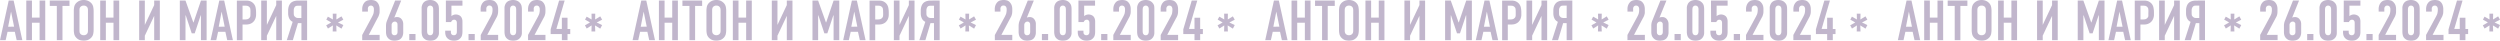 <?xml version="1.0" encoding="UTF-8"?> <svg xmlns="http://www.w3.org/2000/svg" viewBox="0 0 1721.37 28.08"> <defs> <style>.cls-1{opacity:0.45;}.cls-2{fill:#765e8d;}</style> </defs> <g id="Слой_2" data-name="Слой 2"> <g id="Слой_1-2" data-name="Слой 1"> <g class="cls-1"> <path class="cls-2" d="M6,.39,0,27.69H3.9l1.29-5.81h5l1.29,5.81h3.9L9.4.39Zm-.39,18L7.61,8l2.1,10.38Z"></path> <polygon class="cls-2" points="27.26 12.13 22 12.13 22 0.39 18.1 0.39 18.1 27.69 22 27.69 22 15.64 27.26 15.64 27.26 27.69 31.16 27.69 31.16 0.39 27.26 0.39 27.26 12.13"></polygon> <polygon class="cls-2" points="34.28 4.09 39.12 4.09 39.12 27.69 43.02 27.69 43.02 4.09 47.85 4.09 47.85 0.39 34.28 0.39 34.28 4.09"></polygon> <path class="cls-2" d="M62.44,1.75A6.83,6.83,0,0,0,60.35.47a8,8,0,0,0-5.42,0,6.83,6.83,0,0,0-2.09,1.28,5.54,5.54,0,0,0-1.71,2.79,14.42,14.42,0,0,0-.31,3V20.51a14.42,14.42,0,0,0,.31,3,5.48,5.48,0,0,0,1.71,2.78,6.67,6.67,0,0,0,2.09,1.29,8,8,0,0,0,5.42,0,6.67,6.67,0,0,0,2.09-1.29,5.41,5.41,0,0,0,1.71-2.78,14.42,14.42,0,0,0,.32-3V7.57a14.42,14.42,0,0,0-.32-3A5.47,5.47,0,0,0,62.44,1.75ZM60.57,21.1a5.66,5.66,0,0,1-.14,1.23,2.44,2.44,0,0,1-.68,1.15,2.65,2.65,0,0,1-.84.54,3.48,3.48,0,0,1-2.54,0,2.49,2.49,0,0,1-.83-.54,2.38,2.38,0,0,1-.69-1.15,5.65,5.65,0,0,1-.13-1.23V7a5.71,5.71,0,0,1,.13-1.23,2.38,2.38,0,0,1,.69-1.15,2.49,2.49,0,0,1,.83-.54,3.48,3.48,0,0,1,2.54,0,2.65,2.65,0,0,1,.84.54,2.44,2.44,0,0,1,.68,1.15A5.73,5.73,0,0,1,60.57,7Z"></path> <polygon class="cls-2" points="78.15 12.13 72.89 12.13 72.89 0.39 68.99 0.39 68.99 27.69 72.89 27.69 72.89 15.64 78.15 15.64 78.15 27.69 82.06 27.69 82.06 0.39 78.15 0.39 78.15 12.13"></polygon> <polygon class="cls-2" points="106.16 3.51 99.72 17.16 99.72 0.39 95.82 0.39 95.82 27.69 99.72 27.69 99.72 24.57 106.16 10.92 106.16 27.69 110.06 27.69 110.06 0.39 106.16 0.39 106.16 3.51"></polygon> <polygon class="cls-2" points="133.26 15.44 133.1 15.44 127.72 0.39 123.82 0.39 123.82 27.69 127.72 27.69 127.72 10.61 127.92 10.61 132.01 22.93 134.08 22.93 138.17 10.61 138.37 10.61 138.37 27.69 142.27 27.69 142.27 0.39 138.37 0.39 133.26 15.44"></polygon> <path class="cls-2" d="M151,.39l-6,27.3h3.9l1.28-5.81h5l1.28,5.81h3.9l-6-27.3Zm-.39,18L152.6,8l2.11,10.38Z"></path> <path class="cls-2" d="M174.36,2.18a6.89,6.89,0,0,0-1.34-1,6,6,0,0,0-1.39-.55,8.3,8.3,0,0,0-1.4-.21c-.47,0-.91,0-1.33,0h-5.81v27.3H167V16.89h2.3a12.61,12.61,0,0,0,1.33-.08,6.89,6.89,0,0,0,1.4-.31,7,7,0,0,0,1.39-.65,5,5,0,0,0,1.27-1.11,5.58,5.58,0,0,0,.91-1.38,8.18,8.18,0,0,0,.51-1.46,7.49,7.49,0,0,0,.21-1.43c0-.45,0-.88,0-1.27V8.42A16.47,16.47,0,0,0,176,5.23,6,6,0,0,0,174.36,2.18Zm-1.91,7.38q0,.74-.06,1.44a2.18,2.18,0,0,1-.68,1.36,2.68,2.68,0,0,1-1.34.84,5.43,5.43,0,0,1-1.27.18H167V3.9h1.37c.52,0,1,0,1.58.08a2.68,2.68,0,0,1,1.46.62,2.37,2.37,0,0,1,.94,1.56,14,14,0,0,1,.11,1.6Z"></path> <polygon class="cls-2" points="190.2 3.51 183.76 17.16 183.76 0.39 179.86 0.39 179.86 27.69 183.76 27.69 183.76 24.57 190.2 10.92 190.2 27.69 194.1 27.69 194.1 0.39 190.2 0.39 190.2 3.51"></polygon> <path class="cls-2" d="M204.88.41a9.38,9.38,0,0,0-1.79.21,7,7,0,0,0-1.76.63,4.81,4.81,0,0,0-1.54,1.28,6.38,6.38,0,0,0-1,2,8.91,8.91,0,0,0-.39,2.73V9.36a8,8,0,0,0,.35,2.28,5.94,5.94,0,0,0,.9,1.89,5.48,5.48,0,0,0,.72.76,4.13,4.13,0,0,0,1.15.73l-4.06,12.67h4.18l3.51-11.78h2.41V27.69h3.9V.39H206.5Zm2.63,12h-2a4.75,4.75,0,0,1-1.27-.17,2.64,2.64,0,0,1-1.15-.73,2.08,2.08,0,0,1-.7-1.11,6.46,6.46,0,0,1-.12-1.34v-2a4.05,4.05,0,0,1,.25-1.45,3,3,0,0,1,.65-1.05A2,2,0,0,1,204.39,4q.66-.06,1.29-.06h1.83Z"></path> <polygon class="cls-2" points="235.12 11.26 231.61 13.41 231.69 9.39 229.12 9.39 229.2 13.41 225.76 11.46 224.67 13.52 228.06 15.47 224.59 17.42 225.8 19.65 229.2 17.5 229.08 21.68 231.69 21.68 231.54 17.5 235.12 19.73 236.41 17.27 232.71 15.47 236.41 13.56 235.12 11.26"></polygon> <path class="cls-2" d="M260,1.87a4.4,4.4,0,0,0-2.05-1.5A8,8,0,0,0,255.44,0a9.8,9.8,0,0,0-2.16.27,4.53,4.53,0,0,0-2.21,1.33,6.68,6.68,0,0,0-1.17,1.85,7.63,7.63,0,0,0-.5,3V8h3.9V7c0-.44,0-.84,0-1.21a2.25,2.25,0,0,1,.31-1,2,2,0,0,1,.6-.65,1.94,1.94,0,0,1,1.11-.29,1.83,1.83,0,0,1,1,.22,2.9,2.9,0,0,1,.54.41,3,3,0,0,1,.59,2V7a8.27,8.27,0,0,1-.1,1.21,8.28,8.28,0,0,1-.21,1.13,6.78,6.78,0,0,1-.39,1l-.47,1L249.4,24.1v3.59h12V24h-7.49L260,12.4c.19-.31.35-.6.49-.88a7.92,7.92,0,0,0,.49-1.3A7.6,7.6,0,0,0,261.31,9a11,11,0,0,0,.06-1.23V6.28a8,8,0,0,0-.37-2.5A5.72,5.72,0,0,0,260,1.87Z"></path> <path class="cls-2" d="M276.46,13.14A3.71,3.71,0,0,0,275,12.05a4.19,4.19,0,0,0-1.54-.31,8.42,8.42,0,0,0-1,.08,2.18,2.18,0,0,0-1,.39L276.23.39h-4.17l-4.88,12.09c-.15.42-.32.82-.49,1.21s-.32.8-.46,1.23a8,8,0,0,0-.34,1.4,12.45,12.45,0,0,0-.11,1.7v4a8.76,8.76,0,0,0,.31,2.32,5.09,5.09,0,0,0,1.44,2.24,5.65,5.65,0,0,0,1.93,1.17,6.8,6.8,0,0,0,2.17.35,7.89,7.89,0,0,0,2.45-.39,4.85,4.85,0,0,0,2-1.17,5.55,5.55,0,0,0,1.1-1.7,7,7,0,0,0,.46-2.75V16.73a5.54,5.54,0,0,0-.42-2.36A6.2,6.2,0,0,0,276.46,13.14Zm-2.73,8.44a7.4,7.4,0,0,1-.07,1.07,2.06,2.06,0,0,1-.43.94,1.56,1.56,0,0,1-.67.49,2.47,2.47,0,0,1-1,.18,1.64,1.64,0,0,1-1-.26,2.69,2.69,0,0,1-.48-.45,1.65,1.65,0,0,1-.37-.81,5.49,5.49,0,0,1-.06-.8V17.26a2.38,2.38,0,0,1,.21-1.06,2.85,2.85,0,0,1,.49-.71,1.88,1.88,0,0,1,.74-.49,2.38,2.38,0,0,1,.78-.14,1.71,1.71,0,0,1,1.4.67,1.34,1.34,0,0,1,.37.74,5.59,5.59,0,0,1,.06.83Z"></path> <rect class="cls-2" x="281.81" y="23.4" width="4.29" height="4.29"></rect> <path class="cls-2" d="M300.72,1.79A5.41,5.41,0,0,0,298.6.39,7.45,7.45,0,0,0,296.2,0,7.91,7.91,0,0,0,294,.33a5,5,0,0,0-1.89,1,4.28,4.28,0,0,0-1,1.2,6.58,6.58,0,0,0-.57,1.33,6,6,0,0,0-.23,1.29c0,.41,0,.79,0,1.13V21.8a10.41,10.41,0,0,0,.35,2.67,4.56,4.56,0,0,0,1.68,2.36,5.45,5.45,0,0,0,1.64.9,7,7,0,0,0,2.34.35,7.37,7.37,0,0,0,2.16-.31,5.49,5.49,0,0,0,1.93-1.06,5.9,5.9,0,0,0,1-1.18,5.07,5.07,0,0,0,.59-1.25,5.23,5.23,0,0,0,.23-1.27c0-.42,0-.82,0-1.21V6.28A12,12,0,0,0,302,4,4.8,4.8,0,0,0,300.72,1.79ZM298.3,21.25a7.12,7.12,0,0,1-.08,1.12,2.72,2.72,0,0,1-.39,1.07,1.84,1.84,0,0,1-1.63.82,2.81,2.81,0,0,1-.8-.14,1.69,1.69,0,0,1-.84-.68,2.38,2.38,0,0,1-.39-1.05,9,9,0,0,1-.08-1.14V6.82a9.54,9.54,0,0,1,.08-1.15,2.18,2.18,0,0,1,.39-1,2.06,2.06,0,0,1,2.61-.58,1.71,1.71,0,0,1,.66.58,2.18,2.18,0,0,1,.39,1,7.86,7.86,0,0,1,.08,1.15Z"></path> <path class="cls-2" d="M307,15.21h3.59a3.24,3.24,0,0,1,.62-1,1.85,1.85,0,0,1,.72-.5,2.63,2.63,0,0,1,.8-.12,1.65,1.65,0,0,1,1.37.59,1.81,1.81,0,0,1,.39.83,5.43,5.43,0,0,1,.08.88v5.93a6,6,0,0,1-.08.82,2,2,0,0,1-.43.94,1.66,1.66,0,0,1-.6.48,2.22,2.22,0,0,1-1,.18,2.11,2.11,0,0,1-1-.22,1.48,1.48,0,0,1-.62-.52,1.67,1.67,0,0,1-.33-.8,6.62,6.62,0,0,1-.06-.88V21.1h-3.9v1.21a7.67,7.67,0,0,0,.33,2.12,4.73,4.73,0,0,0,1.46,2.17,6.43,6.43,0,0,0,1.82,1.07,6.56,6.56,0,0,0,2.4.41,6.17,6.17,0,0,0,2.73-.53,5.18,5.18,0,0,0,1.63-1.19,4.49,4.49,0,0,0,1.23-2.16,10,10,0,0,0,.26-2.13V14.7a5.76,5.76,0,0,0-.32-1.91,4,4,0,0,0-.81-1.44,3.9,3.9,0,0,0-1.49-1,4.81,4.81,0,0,0-1.87-.38,4.67,4.67,0,0,0-1.83.36,3.77,3.77,0,0,0-1.25.78V3.9h7.57V.39H307Z"></path> <rect class="cls-2" x="322.6" y="23.4" width="4.29" height="4.29"></rect> <path class="cls-2" d="M341.55,1.87a4.33,4.33,0,0,0-2-1.5A8,8,0,0,0,337,0a9.8,9.8,0,0,0-2.16.27,4.53,4.53,0,0,0-2.21,1.33,6.68,6.68,0,0,0-1.17,1.85,7.44,7.44,0,0,0-.51,3V8h3.9V7c0-.44,0-.84,0-1.21a2.26,2.26,0,0,1,.32-1,2,2,0,0,1,.6-.65A1.9,1.9,0,0,1,337,3.82a1.83,1.83,0,0,1,1,.22,2.9,2.9,0,0,1,.54.41,3,3,0,0,1,.59,2V7a8.27,8.27,0,0,1-.1,1.21,10.18,10.18,0,0,1-.21,1.13,6.78,6.78,0,0,1-.39,1c-.19.39-.34.73-.47,1L331,24.1v3.59h12V24h-7.49l6.16-11.58c.18-.31.35-.6.49-.88a9,9,0,0,0,.49-1.3A7.6,7.6,0,0,0,342.9,9,11,11,0,0,0,343,7.72V6.28a8.25,8.25,0,0,0-.37-2.5A5.57,5.57,0,0,0,341.55,1.87Z"></path> <path class="cls-2" d="M357.82,1.79a5.37,5.37,0,0,0-2.13-1.4,7.45,7.45,0,0,0-2.4-.39,7.84,7.84,0,0,0-2.24.33,5,5,0,0,0-1.89,1,4.32,4.32,0,0,0-1,1.2,7.13,7.13,0,0,0-.56,1.33,5.48,5.48,0,0,0-.23,1.29c0,.41,0,.79,0,1.13V21.8a10,10,0,0,0,.35,2.67,4.53,4.53,0,0,0,1.67,2.36,5.58,5.58,0,0,0,1.64.9,7,7,0,0,0,2.34.35,7.39,7.39,0,0,0,2.17-.31,5.49,5.49,0,0,0,1.93-1.06,5.9,5.9,0,0,0,1.05-1.18,5.07,5.07,0,0,0,.59-1.25,5.76,5.76,0,0,0,.23-1.27c0-.42,0-.82,0-1.21V6.28A11.19,11.19,0,0,0,359.08,4,4.69,4.69,0,0,0,357.82,1.79ZM355.4,21.25a8.56,8.56,0,0,1-.08,1.12,2.72,2.72,0,0,1-.39,1.07,1.85,1.85,0,0,1-1.64.82,2.87,2.87,0,0,1-.8-.14,1.69,1.69,0,0,1-.84-.68,2.66,2.66,0,0,1-.39-1.05,8.94,8.94,0,0,1-.07-1.14V6.82a9.44,9.44,0,0,1,.07-1.15,2.41,2.41,0,0,1,.39-1,1.92,1.92,0,0,1,1.64-.82,2,2,0,0,1,1,.24,1.87,1.87,0,0,1,.66.58,2.18,2.18,0,0,1,.39,1,9.54,9.54,0,0,1,.08,1.15Z"></path> <path class="cls-2" d="M374.16,1.87a4.35,4.35,0,0,0-2.05-1.5A8,8,0,0,0,369.63,0a9.8,9.8,0,0,0-2.16.27,4.5,4.5,0,0,0-2.2,1.33,6.25,6.25,0,0,0-1.17,1.85,7.44,7.44,0,0,0-.51,3V8h3.9V7c0-.44,0-.84,0-1.21a2.25,2.25,0,0,1,.31-1,2,2,0,0,1,.6-.65,2,2,0,0,1,1.12-.29,1.79,1.79,0,0,1,1,.22,3,3,0,0,1,.55.41,3,3,0,0,1,.58,2V7a8.27,8.27,0,0,1-.1,1.21,8.28,8.28,0,0,1-.21,1.13,6.78,6.78,0,0,1-.39,1l-.47,1-6.9,12.71v3.59h12V24h-7.49l6.17-11.58c.18-.31.34-.6.48-.88a7.09,7.09,0,0,0,.49-1.3A6.72,6.72,0,0,0,375.5,9a11,11,0,0,0,.06-1.23V6.28a8,8,0,0,0-.37-2.5A5.72,5.72,0,0,0,374.16,1.87Z"></path> <polygon class="cls-2" points="390.77 12.21 386.87 12.21 386.87 19.93 383.09 19.93 388.78 0.39 384.96 0.39 379.15 20.2 379.15 23.44 386.87 23.44 386.87 27.69 390.77 27.69 390.77 23.44 392.64 23.44 392.64 19.97 390.77 19.97 390.77 12.21"></polygon> <polygon class="cls-2" points="414.58 13.56 413.29 11.26 409.78 13.41 409.86 9.39 407.29 9.39 407.36 13.41 403.93 11.46 402.84 13.52 406.23 15.47 402.76 17.42 403.97 19.65 407.36 17.5 407.25 21.68 409.86 21.68 409.7 17.5 413.29 19.73 414.58 17.27 410.87 15.47 414.58 13.56"></polygon> <path class="cls-2" d="M441.56.39l-6,27.3h3.9l1.28-5.81h5l1.28,5.81H451L445,.39Zm-.39,18L443.2,8l2.11,10.38Z"></path> <polygon class="cls-2" points="462.86 12.13 457.59 12.13 457.59 0.39 453.69 0.39 453.69 27.69 457.59 27.69 457.59 15.64 462.86 15.64 462.86 27.69 466.76 27.69 466.76 0.39 462.86 0.39 462.86 12.13"></polygon> <polygon class="cls-2" points="469.88 4.09 474.71 4.09 474.71 27.69 478.61 27.69 478.61 4.09 483.45 4.09 483.45 0.39 469.88 0.39 469.88 4.09"></polygon> <path class="cls-2" d="M498,1.75A6.67,6.67,0,0,0,496,.47,7.44,7.44,0,0,0,493.24,0a7.36,7.36,0,0,0-2.71.47,6.72,6.72,0,0,0-2.09,1.28,5.56,5.56,0,0,0-1.72,2.79,15.12,15.12,0,0,0-.31,3V20.51a15.12,15.12,0,0,0,.31,3,5.5,5.5,0,0,0,1.72,2.78,6.56,6.56,0,0,0,2.09,1.29,7.36,7.36,0,0,0,2.71.47,7.44,7.44,0,0,0,2.71-.47A6.51,6.51,0,0,0,498,26.32a5.43,5.43,0,0,0,1.72-2.78,14.42,14.42,0,0,0,.31-3V7.57a14.42,14.42,0,0,0-.31-3A5.5,5.5,0,0,0,498,1.75ZM496.16,21.1a5.65,5.65,0,0,1-.13,1.23A2.59,2.59,0,0,1,494.51,24a3.09,3.09,0,0,1-1.27.24A3,3,0,0,1,492,24a2.65,2.65,0,0,1-.84-.54,2.44,2.44,0,0,1-.68-1.15,5.66,5.66,0,0,1-.14-1.23V7a5.73,5.73,0,0,1,.14-1.23,2.44,2.44,0,0,1,.68-1.15,2.65,2.65,0,0,1,.84-.54,3,3,0,0,1,1.27-.24,3.09,3.09,0,0,1,1.27.24A2.59,2.59,0,0,1,496,5.75,5.71,5.71,0,0,1,496.16,7Z"></path> <polygon class="cls-2" points="513.75 12.13 508.49 12.13 508.49 0.39 504.59 0.39 504.59 27.69 508.49 27.69 508.49 15.64 513.75 15.64 513.75 27.69 517.65 27.69 517.65 0.39 513.75 0.39 513.75 12.13"></polygon> <polygon class="cls-2" points="541.75 3.51 535.32 17.16 535.32 0.39 531.42 0.39 531.42 27.69 535.32 27.69 535.32 24.57 541.75 10.92 541.75 27.69 545.65 27.69 545.65 0.39 541.75 0.39 541.75 3.51"></polygon> <polygon class="cls-2" points="568.86 15.44 568.7 15.44 563.32 0.39 559.42 0.39 559.42 27.69 563.32 27.69 563.32 10.61 563.51 10.61 567.61 22.93 569.67 22.93 573.77 10.61 573.97 10.61 573.97 27.69 577.87 27.69 577.87 0.39 573.97 0.39 568.86 15.44"></polygon> <path class="cls-2" d="M586.56.39l-6,27.3h3.9l1.29-5.81h5l1.29,5.81H596L590,.39Zm-.39,18L588.2,8l2.11,10.38Z"></path> <path class="cls-2" d="M610,2.18a6.89,6.89,0,0,0-1.34-1,6,6,0,0,0-1.39-.55,8.46,8.46,0,0,0-1.4-.21c-.47,0-.91,0-1.33,0h-5.81v27.3h3.9V16.89h2.3a12.61,12.61,0,0,0,1.33-.08,7.19,7.19,0,0,0,1.4-.31,7,7,0,0,0,1.39-.65,5,5,0,0,0,1.26-1.11,5.63,5.63,0,0,0,.92-1.38,8.18,8.18,0,0,0,.51-1.46,8.38,8.38,0,0,0,.21-1.43c0-.45,0-.88,0-1.27V8.42a16.47,16.47,0,0,0-.33-3.19A6,6,0,0,0,610,2.18Zm-1.91,7.38q0,.74-.06,1.44a2.29,2.29,0,0,1-.68,1.36,2.75,2.75,0,0,1-1.35.84,5.29,5.29,0,0,1-1.26.18h-2.11V3.9H604c.51,0,1,0,1.57.08A2.68,2.68,0,0,1,607,4.6a2.39,2.39,0,0,1,.93,1.56,12.21,12.21,0,0,1,.12,1.6Z"></path> <polygon class="cls-2" points="625.79 3.51 619.36 17.16 619.36 0.39 615.46 0.39 615.46 27.69 619.36 27.69 619.36 24.57 625.79 10.92 625.79 27.69 629.7 27.69 629.7 0.39 625.79 0.39 625.79 3.51"></polygon> <path class="cls-2" d="M640.48.41a9.39,9.39,0,0,0-1.8.21,6.92,6.92,0,0,0-1.75.63,4.81,4.81,0,0,0-1.54,1.28,6.38,6.38,0,0,0-1,2A8.91,8.91,0,0,0,634,7.29V9.36a7.62,7.62,0,0,0,.35,2.28,6.15,6.15,0,0,0,.89,1.89,6.3,6.3,0,0,0,.73.76,4,4,0,0,0,1.15.73L633,27.69h4.17l3.51-11.78h2.42V27.69H647V.39H642.1Zm2.63,12h-2a4.86,4.86,0,0,1-1.27-.17,2.76,2.76,0,0,1-1.15-.73,2.14,2.14,0,0,1-.7-1.11,6.53,6.53,0,0,1-.11-1.34v-2a4.05,4.05,0,0,1,.25-1.45,3,3,0,0,1,.64-1.05A2,2,0,0,1,640,4q.66-.06,1.29-.06h1.83Z"></path> <polygon class="cls-2" points="670.72 11.26 667.21 13.41 667.29 9.39 664.72 9.39 664.79 13.41 661.36 11.46 660.27 13.52 663.66 15.47 660.19 17.42 661.4 19.65 664.79 17.5 664.68 21.68 667.29 21.68 667.13 17.5 670.72 19.73 672.01 17.27 668.3 15.47 672.01 13.56 670.72 11.26"></polygon> <path class="cls-2" d="M695.56,1.87a4.38,4.38,0,0,0-2-1.5A8,8,0,0,0,691,0a10,10,0,0,0-2.17.27,4.55,4.55,0,0,0-2.2,1.33,6.68,6.68,0,0,0-1.17,1.85,7.44,7.44,0,0,0-.51,3V8h3.9V7c0-.44,0-.84,0-1.21a2.26,2.26,0,0,1,.32-1A1.81,1.81,0,0,1,691,3.82a1.83,1.83,0,0,1,1,.22,2.9,2.9,0,0,1,.54.41,3,3,0,0,1,.59,2V7a10,10,0,0,1-.1,1.21c-.07.47-.14.84-.21,1.13a6,6,0,0,1-.4,1l-.46,1L685,24.1v3.59h12V24h-7.49l6.16-11.58c.18-.31.35-.6.49-.88a9,9,0,0,0,.49-1.3A7.6,7.6,0,0,0,696.91,9,11,11,0,0,0,697,7.72V6.28a8.25,8.25,0,0,0-.37-2.5A5.57,5.57,0,0,0,695.56,1.87Z"></path> <path class="cls-2" d="M712.06,13.14a3.71,3.71,0,0,0-1.46-1.09,4.23,4.23,0,0,0-1.54-.31,8.57,8.57,0,0,0-1.06.08,2.14,2.14,0,0,0-1,.39L711.83.39h-4.18l-4.87,12.09c-.16.42-.32.82-.49,1.21s-.32.8-.47,1.23a9,9,0,0,0-.33,1.4,11,11,0,0,0-.12,1.7v4a8.77,8.77,0,0,0,.32,2.32,5,5,0,0,0,1.44,2.24,5.65,5.65,0,0,0,1.93,1.17,6.79,6.79,0,0,0,2.16.35,7.91,7.91,0,0,0,2.46-.39,4.85,4.85,0,0,0,2-1.17,5.36,5.36,0,0,0,1.09-1.7,6.93,6.93,0,0,0,.47-2.75V16.73a5.38,5.38,0,0,0-.43-2.36A5.81,5.81,0,0,0,712.06,13.14Zm-2.73,8.44a7.37,7.37,0,0,1-.08,1.07,1.88,1.88,0,0,1-.43.94,1.47,1.47,0,0,1-.66.49,2.5,2.5,0,0,1-1,.18,1.62,1.62,0,0,1-1-.26,3.24,3.24,0,0,1-.49-.45,1.74,1.74,0,0,1-.37-.81,5.49,5.49,0,0,1-.06-.8V17.26a2.38,2.38,0,0,1,.22-1.06,2.41,2.41,0,0,1,.49-.71,1.88,1.88,0,0,1,.74-.49,2.38,2.38,0,0,1,.78-.14,1.71,1.71,0,0,1,1.4.67,1.41,1.41,0,0,1,.37.74,5.59,5.59,0,0,1,.06.83Z"></path> <rect class="cls-2" x="717.4" y="23.4" width="4.29" height="4.29"></rect> <path class="cls-2" d="M736.32,1.79a5.37,5.37,0,0,0-2.13-1.4,7.36,7.36,0,0,0-2.4-.39,7.84,7.84,0,0,0-2.24.33,5,5,0,0,0-1.89,1,4.12,4.12,0,0,0-1,1.2,6.58,6.58,0,0,0-.57,1.33,5.48,5.48,0,0,0-.23,1.29c0,.41,0,.79,0,1.13V21.8a10,10,0,0,0,.35,2.67,4.5,4.5,0,0,0,1.68,2.36,5.4,5.4,0,0,0,1.63.9,7,7,0,0,0,2.34.35,7.39,7.39,0,0,0,2.17-.31,5.49,5.49,0,0,0,1.93-1.06,5.9,5.9,0,0,0,1.05-1.18,5.07,5.07,0,0,0,.59-1.25,5.76,5.76,0,0,0,.23-1.27c0-.42,0-.82,0-1.21V6.28A12,12,0,0,0,737.59,4,4.8,4.8,0,0,0,736.32,1.79ZM733.9,21.25a8.56,8.56,0,0,1-.08,1.12,2.72,2.72,0,0,1-.39,1.07,1.85,1.85,0,0,1-1.64.82,2.87,2.87,0,0,1-.8-.14,1.71,1.71,0,0,1-.83-.68,2.38,2.38,0,0,1-.39-1.05,7.46,7.46,0,0,1-.08-1.14V6.82a7.86,7.86,0,0,1,.08-1.15,2.18,2.18,0,0,1,.39-1,1.9,1.9,0,0,1,1.63-.82,2,2,0,0,1,1,.24,1.71,1.71,0,0,1,.66.58,2.18,2.18,0,0,1,.39,1,9.54,9.54,0,0,1,.08,1.15Z"></path> <path class="cls-2" d="M742.56,15.21h3.59a3.24,3.24,0,0,1,.62-1,1.72,1.72,0,0,1,.72-.5,2.58,2.58,0,0,1,.8-.12,1.67,1.67,0,0,1,1.37.59,2,2,0,0,1,.39.83,5.39,5.39,0,0,1,.07.88v5.93a5.75,5.75,0,0,1-.07.82,2.06,2.06,0,0,1-.43.94,1.61,1.61,0,0,1-.61.48,2.14,2.14,0,0,1-1,.18,2.08,2.08,0,0,1-1-.22,1.48,1.48,0,0,1-.62-.52,1.67,1.67,0,0,1-.33-.8,6.62,6.62,0,0,1-.06-.88V21.1h-3.9v1.21a7.67,7.67,0,0,0,.33,2.12A4.73,4.73,0,0,0,744,26.6a6.26,6.26,0,0,0,4.21,1.48,6.11,6.11,0,0,0,2.73-.53,5.11,5.11,0,0,0,1.64-1.19,4.49,4.49,0,0,0,1.23-2.16,9.91,9.91,0,0,0,.25-2.13V14.7a5.75,5.75,0,0,0-.31-1.91,4,4,0,0,0-.82-1.44,3.87,3.87,0,0,0-1.48-1,4.81,4.81,0,0,0-1.87-.38,4.67,4.67,0,0,0-1.83.36,3.77,3.77,0,0,0-1.25.78V3.9H754V.39H742.56Z"></path> <rect class="cls-2" x="758.2" y="23.4" width="4.29" height="4.29"></rect> <path class="cls-2" d="M777.15,1.87a4.35,4.35,0,0,0-2-1.5A7.89,7.89,0,0,0,772.63,0a10,10,0,0,0-2.17.27,4.5,4.5,0,0,0-2.2,1.33,6.68,6.68,0,0,0-1.17,1.85,7.44,7.44,0,0,0-.51,3V8h3.9V7c0-.44,0-.84,0-1.21a2.38,2.38,0,0,1,.31-1,2,2,0,0,1,.61-.65,1.9,1.9,0,0,1,1.11-.29,1.79,1.79,0,0,1,1,.22,2.7,2.7,0,0,1,.55.41,3,3,0,0,1,.58,2V7a9.72,9.72,0,0,1-.09,1.21,9.87,9.87,0,0,1-.22,1.13,5.83,5.83,0,0,1-.39,1l-.47,1-6.9,12.71v3.59h12V24h-7.49l6.16-11.58c.18-.31.34-.6.49-.88a8.1,8.1,0,0,0,.48-1.3A6.84,6.84,0,0,0,778.5,9a11,11,0,0,0,.06-1.23V6.28a8,8,0,0,0-.38-2.5A5.55,5.55,0,0,0,777.15,1.87Z"></path> <path class="cls-2" d="M793.41,1.79a5.34,5.34,0,0,0-2.12-1.4,7.45,7.45,0,0,0-2.4-.39,7.84,7.84,0,0,0-2.24.33,5,5,0,0,0-1.89,1,4.16,4.16,0,0,0-1,1.2,6.52,6.52,0,0,0-.56,1.33,6.08,6.08,0,0,0-.24,1.29c0,.41,0,.79,0,1.13V21.8a10.41,10.41,0,0,0,.35,2.67,4.61,4.61,0,0,0,1.68,2.36,5.45,5.45,0,0,0,1.64.9,7,7,0,0,0,2.34.35,7.37,7.37,0,0,0,2.16-.31A5.4,5.4,0,0,0,793,26.71,5.68,5.68,0,0,0,794,25.53a5,5,0,0,0,.58-1.25,5.79,5.79,0,0,0,.24-1.27c0-.42,0-.82,0-1.21V6.28A12,12,0,0,0,794.68,4,4.63,4.63,0,0,0,793.41,1.79ZM791,21.25a8.56,8.56,0,0,1-.08,1.12,2.72,2.72,0,0,1-.39,1.07,1.86,1.86,0,0,1-1.64.82,2.87,2.87,0,0,1-.8-.14,1.69,1.69,0,0,1-.84-.68,2.38,2.38,0,0,1-.39-1.05,9,9,0,0,1-.08-1.14V6.82a9.54,9.54,0,0,1,.08-1.15,2.18,2.18,0,0,1,.39-1,2.06,2.06,0,0,1,2.61-.58,1.82,1.82,0,0,1,.67.58,2.18,2.18,0,0,1,.39,1A9.54,9.54,0,0,1,791,6.82Z"></path> <path class="cls-2" d="M809.75,1.87a4.33,4.33,0,0,0-2-1.5A8,8,0,0,0,805.23,0a9.8,9.8,0,0,0-2.16.27,4.53,4.53,0,0,0-2.21,1.33,6.68,6.68,0,0,0-1.17,1.85,7.44,7.44,0,0,0-.51,3V8h3.91V7c0-.44,0-.84,0-1.21a2.26,2.26,0,0,1,.32-1,2,2,0,0,1,.6-.65,1.9,1.9,0,0,1,1.11-.29,1.83,1.83,0,0,1,1,.22,2.9,2.9,0,0,1,.54.41,3,3,0,0,1,.59,2V7a8.27,8.27,0,0,1-.1,1.21A10.18,10.18,0,0,1,807,9.36a6.78,6.78,0,0,1-.39,1c-.19.39-.34.73-.47,1L799.18,24.1v3.59h12V24h-7.49l6.16-11.58c.18-.31.35-.6.49-.88a7.92,7.92,0,0,0,.49-1.3A7.6,7.6,0,0,0,811.1,9a11,11,0,0,0,.06-1.23V6.28a8.25,8.25,0,0,0-.37-2.5A5.57,5.57,0,0,0,809.75,1.87Z"></path> <polygon class="cls-2" points="826.37 12.21 822.47 12.21 822.47 19.93 818.68 19.93 824.38 0.39 820.56 0.39 814.75 20.2 814.75 23.44 822.47 23.44 822.47 27.69 826.37 27.69 826.37 23.44 828.24 23.44 828.24 19.97 826.37 19.97 826.37 12.21"></polygon> <polygon class="cls-2" points="850.17 13.56 848.89 11.26 845.38 13.41 845.46 9.39 842.88 9.39 842.96 13.41 839.53 11.46 838.44 13.52 841.83 15.47 838.36 17.42 839.57 19.65 842.96 17.5 842.84 21.68 845.46 21.68 845.3 17.5 848.89 19.73 850.17 17.27 846.47 15.47 850.17 13.56"></polygon> <path class="cls-2" d="M877.16.39l-6,27.3h3.9l1.29-5.81h5l1.29,5.81h3.9l-6-27.3Zm-.39,18L878.8,8l2.11,10.38Z"></path> <polygon class="cls-2" points="898.46 12.13 893.19 12.13 893.19 0.39 889.29 0.39 889.29 27.69 893.19 27.69 893.19 15.64 898.46 15.64 898.46 27.69 902.36 27.69 902.36 0.39 898.46 0.39 898.46 12.13"></polygon> <polygon class="cls-2" points="905.47 4.09 910.31 4.09 910.31 27.69 914.21 27.69 914.21 4.09 919.05 4.09 919.05 0.39 905.47 0.39 905.47 4.09"></polygon> <path class="cls-2" d="M933.63,1.75A6.78,6.78,0,0,0,931.55.47a8.08,8.08,0,0,0-5.43,0A6.78,6.78,0,0,0,924,1.75a5.5,5.5,0,0,0-1.72,2.79,14.42,14.42,0,0,0-.31,3V20.51a14.42,14.42,0,0,0,.31,3A5.43,5.43,0,0,0,924,26.32a6.62,6.62,0,0,0,2.08,1.29,8.08,8.08,0,0,0,5.43,0,6.62,6.62,0,0,0,2.08-1.29,5.43,5.43,0,0,0,1.72-2.78,14.42,14.42,0,0,0,.31-3V7.57a14.42,14.42,0,0,0-.31-3A5.5,5.5,0,0,0,933.63,1.75ZM931.76,21.1a5.66,5.66,0,0,1-.14,1.23,2.44,2.44,0,0,1-.68,1.15,2.65,2.65,0,0,1-.84.54,3.45,3.45,0,0,1-2.53,0,2.65,2.65,0,0,1-.84-.54,2.44,2.44,0,0,1-.68-1.15,5.1,5.1,0,0,1-.14-1.23V7a5.16,5.16,0,0,1,.14-1.23,2.44,2.44,0,0,1,.68-1.15,2.65,2.65,0,0,1,.84-.54,3.45,3.45,0,0,1,2.53,0,2.65,2.65,0,0,1,.84.54,2.44,2.44,0,0,1,.68,1.15A5.73,5.73,0,0,1,931.76,7Z"></path> <polygon class="cls-2" points="949.35 12.13 944.08 12.13 944.08 0.39 940.18 0.39 940.18 27.69 944.08 27.69 944.08 15.64 949.35 15.64 949.35 27.69 953.25 27.69 953.25 0.39 949.35 0.39 949.35 12.13"></polygon> <polygon class="cls-2" points="977.35 3.51 970.91 17.16 970.91 0.39 967.01 0.39 967.01 27.69 970.91 27.69 970.91 24.57 977.35 10.92 977.35 27.69 981.25 27.69 981.25 0.39 977.35 0.39 977.35 3.51"></polygon> <polygon class="cls-2" points="1004.45 15.44 1004.3 15.44 998.92 0.39 995.01 0.39 995.01 27.69 998.92 27.69 998.92 10.61 999.11 10.61 1003.21 22.93 1005.27 22.93 1009.37 10.61 1009.56 10.61 1009.56 27.69 1013.46 27.69 1013.46 0.39 1009.56 0.39 1004.45 15.44"></polygon> <path class="cls-2" d="M1022.16.39l-6,27.3h3.9l1.29-5.81h5l1.29,5.81h3.9l-6-27.3Zm-.39,18,2-10.38,2.1,10.38Z"></path> <path class="cls-2" d="M1045.56,2.18a6.65,6.65,0,0,0-1.35-1,5.76,5.76,0,0,0-1.38-.55,8.58,8.58,0,0,0-1.41-.21c-.46,0-.91,0-1.32,0h-5.81v27.3h3.9V16.89h2.3a12.43,12.43,0,0,0,1.32-.08,7.13,7.13,0,0,0,1.41-.31,6.64,6.64,0,0,0,1.38-.65,4.85,4.85,0,0,0,1.27-1.11,5.63,5.63,0,0,0,.92-1.38,7.42,7.42,0,0,0,.5-1.46,8.43,8.43,0,0,0,.22-1.43c0-.45,0-.88,0-1.27V8.42a16.47,16.47,0,0,0-.33-3.19A6.11,6.11,0,0,0,1045.56,2.18Zm-1.91,7.38q0,.74-.06,1.44a2.29,2.29,0,0,1-.68,1.36,2.75,2.75,0,0,1-1.35.84,5.3,5.3,0,0,1-1.27.18h-2.1V3.9h1.36c.52,0,1,0,1.58.08a2.68,2.68,0,0,1,1.46.62,2.37,2.37,0,0,1,.94,1.56,12.21,12.21,0,0,1,.12,1.6Z"></path> <polygon class="cls-2" points="1061.39 3.51 1054.96 17.16 1054.96 0.39 1051.06 0.39 1051.06 27.69 1054.96 27.69 1054.96 24.57 1061.39 10.92 1061.39 27.69 1065.29 27.69 1065.29 0.39 1061.39 0.39 1061.39 3.51"></polygon> <path class="cls-2" d="M1076.07.41a9.38,9.38,0,0,0-1.79.21,6.78,6.78,0,0,0-1.75.63A4.7,4.7,0,0,0,1071,2.53a6.19,6.19,0,0,0-1.06,2,8.91,8.91,0,0,0-.39,2.73V9.36a8,8,0,0,0,.35,2.28,6.4,6.4,0,0,0,.9,1.89,5.48,5.48,0,0,0,.72.76,4.28,4.28,0,0,0,1.15.73l-4.05,12.67h4.17l3.51-11.78h2.42V27.69h3.9V.39h-4.92Zm2.64,12h-2a4.86,4.86,0,0,1-1.27-.17,2.76,2.76,0,0,1-1.15-.73,2.14,2.14,0,0,1-.7-1.11,6.46,6.46,0,0,1-.12-1.34v-2a4.06,4.06,0,0,1,.26-1.45,3,3,0,0,1,.64-1.05,2,2,0,0,1,1.25-.64c.44,0,.87-.06,1.28-.06h1.84Z"></path> <polygon class="cls-2" points="1106.32 11.26 1102.81 13.41 1102.89 9.39 1100.31 9.39 1100.39 13.41 1096.96 11.46 1095.87 13.52 1099.26 15.47 1095.79 17.42 1097 19.65 1100.39 17.5 1100.27 21.68 1102.89 21.68 1102.73 17.5 1106.32 19.73 1107.61 17.27 1103.9 15.47 1107.61 13.56 1106.32 11.26"></polygon> <path class="cls-2" d="M1131.16,1.87a4.35,4.35,0,0,0-2.05-1.5,7.89,7.89,0,0,0-2.47-.37,9.88,9.88,0,0,0-2.17.27,4.5,4.5,0,0,0-2.2,1.33,6.68,6.68,0,0,0-1.17,1.85,7.44,7.44,0,0,0-.51,3V8h3.9V7c0-.44,0-.84,0-1.21a2.38,2.38,0,0,1,.31-1,2,2,0,0,1,.61-.65,1.9,1.9,0,0,1,1.11-.29,1.79,1.79,0,0,1,1,.22,2.7,2.7,0,0,1,.55.41,3,3,0,0,1,.58,2V7a9.72,9.72,0,0,1-.09,1.21,9.87,9.87,0,0,1-.22,1.13,6.78,6.78,0,0,1-.39,1l-.47,1-6.9,12.71v3.59h12V24h-7.48l6.16-11.58c.18-.31.34-.6.49-.88a8.1,8.1,0,0,0,.48-1.3,6.84,6.84,0,0,0,.3-1.27c0-.35,0-.76,0-1.23V6.28a8,8,0,0,0-.37-2.5A5.55,5.55,0,0,0,1131.16,1.87Z"></path> <path class="cls-2" d="M1147.66,13.14a3.71,3.71,0,0,0-1.46-1.09,4.23,4.23,0,0,0-1.54-.31,8.43,8.43,0,0,0-1.06.08,2.1,2.1,0,0,0-1,.39L1147.42.39h-4.17l-4.87,12.09c-.16.42-.32.82-.49,1.21s-.33.8-.47,1.23a9,9,0,0,0-.33,1.4A11,11,0,0,0,1137,18v4a8.76,8.76,0,0,0,.31,2.32,5,5,0,0,0,1.45,2.24,5.56,5.56,0,0,0,1.93,1.17,6.79,6.79,0,0,0,2.16.35,8,8,0,0,0,2.46-.39,4.92,4.92,0,0,0,2-1.17,5.54,5.54,0,0,0,1.09-1.7,6.93,6.93,0,0,0,.47-2.75V16.73a5.53,5.53,0,0,0-.43-2.36A6.26,6.26,0,0,0,1147.66,13.14Zm-2.73,8.44a7.37,7.37,0,0,1-.08,1.07,1.88,1.88,0,0,1-.43.94,1.59,1.59,0,0,1-.66.49,2.52,2.52,0,0,1-1,.18,1.6,1.6,0,0,1-1-.26,2.81,2.81,0,0,1-.49-.45,1.65,1.65,0,0,1-.37-.81,5.49,5.49,0,0,1-.06-.8V17.26a2.25,2.25,0,0,1,.22-1.06,2.59,2.59,0,0,1,.48-.71,1.91,1.91,0,0,1,.75-.49,2.28,2.28,0,0,1,.77-.14,1.73,1.73,0,0,1,1.41.67,1.41,1.41,0,0,1,.37.74,5.59,5.59,0,0,1,.06.83Z"></path> <rect class="cls-2" x="1153" y="23.4" width="4.29" height="4.29"></rect> <path class="cls-2" d="M1171.91,1.79a5.34,5.34,0,0,0-2.12-1.4,7.45,7.45,0,0,0-2.4-.39,7.84,7.84,0,0,0-2.24.33,5,5,0,0,0-1.89,1,4.16,4.16,0,0,0-1,1.2,7.13,7.13,0,0,0-.56,1.33,6.08,6.08,0,0,0-.24,1.29c0,.41,0,.79,0,1.13V21.8a10,10,0,0,0,.36,2.67,4.53,4.53,0,0,0,1.67,2.36,5.58,5.58,0,0,0,1.64.9,7,7,0,0,0,2.34.35,7.39,7.39,0,0,0,2.17-.31,5.57,5.57,0,0,0,1.93-1.06,5.9,5.9,0,0,0,1-1.18,5,5,0,0,0,.58-1.25,5.79,5.79,0,0,0,.24-1.27c0-.42,0-.82,0-1.21V6.28a12,12,0,0,0-.22-2.24A4.63,4.63,0,0,0,1171.91,1.79Zm-2.41,19.46a8.56,8.56,0,0,1-.08,1.12,2.72,2.72,0,0,1-.39,1.07,1.86,1.86,0,0,1-1.64.82,2.87,2.87,0,0,1-.8-.14,1.69,1.69,0,0,1-.84-.68,2.38,2.38,0,0,1-.39-1.05,9,9,0,0,1-.08-1.14V6.82a9.54,9.54,0,0,1,.08-1.15,2.18,2.18,0,0,1,.39-1,1.92,1.92,0,0,1,1.64-.82,2,2,0,0,1,1,.24,1.87,1.87,0,0,1,.66.58,2.18,2.18,0,0,1,.39,1,9.54,9.54,0,0,1,.08,1.15Z"></path> <path class="cls-2" d="M1178.16,15.21h3.58a3.07,3.07,0,0,1,.63-1,1.72,1.72,0,0,1,.72-.5,2.53,2.53,0,0,1,.8-.12,1.63,1.63,0,0,1,1.36.59,1.81,1.81,0,0,1,.39.83,5.43,5.43,0,0,1,.08.88v5.93a6,6,0,0,1-.08.82,1.88,1.88,0,0,1-.43.94,1.51,1.51,0,0,1-.6.48,2.22,2.22,0,0,1-1,.18,2,2,0,0,1-1-.22,1.45,1.45,0,0,1-.63-.52,1.67,1.67,0,0,1-.33-.8,6.62,6.62,0,0,1-.06-.88V21.1h-3.9v1.21a7.35,7.35,0,0,0,.34,2.12,4.65,4.65,0,0,0,1.46,2.17,6.37,6.37,0,0,0,1.81,1.07,6.56,6.56,0,0,0,2.4.41,6.11,6.11,0,0,0,2.73-.53,5.23,5.23,0,0,0,1.64-1.19,4.49,4.49,0,0,0,1.23-2.16,9.91,9.91,0,0,0,.25-2.13V14.7a5.75,5.75,0,0,0-.31-1.91,4,4,0,0,0-.82-1.44,3.87,3.87,0,0,0-1.48-1,4.85,4.85,0,0,0-1.87-.38,4.72,4.72,0,0,0-1.84.36,3.87,3.87,0,0,0-1.25.78V3.9h7.57V.39h-11.46Z"></path> <rect class="cls-2" x="1193.79" y="23.4" width="4.29" height="4.29"></rect> <path class="cls-2" d="M1212.75,1.87a4.35,4.35,0,0,0-2-1.5,8,8,0,0,0-2.48-.37,9.8,9.8,0,0,0-2.16.27,4.5,4.5,0,0,0-2.2,1.33,6.25,6.25,0,0,0-1.17,1.85,7.44,7.44,0,0,0-.51,3V8h3.9V7c0-.44,0-.84,0-1.21a2.25,2.25,0,0,1,.31-1,2,2,0,0,1,.6-.65,2,2,0,0,1,1.12-.29,1.79,1.79,0,0,1,1,.22,2.7,2.7,0,0,1,.55.41,3,3,0,0,1,.58,2V7a8.27,8.27,0,0,1-.1,1.21,8.28,8.28,0,0,1-.21,1.13,6.78,6.78,0,0,1-.39,1l-.47,1-6.9,12.71v3.59h12V24h-7.49l6.17-11.58c.18-.31.34-.6.48-.88a7.09,7.09,0,0,0,.49-1.3,6.72,6.72,0,0,0,.29-1.27,11,11,0,0,0,.06-1.23V6.28a8,8,0,0,0-.37-2.5A5.72,5.72,0,0,0,1212.75,1.87Z"></path> <path class="cls-2" d="M1229,1.79a5.41,5.41,0,0,0-2.12-1.4,7.45,7.45,0,0,0-2.4-.39,7.91,7.91,0,0,0-2.25.33,5,5,0,0,0-1.89,1,4.28,4.28,0,0,0-1,1.2,6.58,6.58,0,0,0-.57,1.33,6,6,0,0,0-.23,1.29c0,.41,0,.79,0,1.13V21.8a10.41,10.41,0,0,0,.35,2.67,4.56,4.56,0,0,0,1.68,2.36,5.45,5.45,0,0,0,1.64.9,7,7,0,0,0,2.34.35,7.37,7.37,0,0,0,2.16-.31,5.49,5.49,0,0,0,1.93-1.06,5.9,5.9,0,0,0,1.05-1.18,5.07,5.07,0,0,0,.59-1.25,5.23,5.23,0,0,0,.23-1.27c0-.42,0-.82,0-1.21V6.28a12,12,0,0,0-.21-2.24A4.8,4.8,0,0,0,1229,1.79Zm-2.42,19.46a7.12,7.12,0,0,1-.08,1.12,2.72,2.72,0,0,1-.39,1.07,1.84,1.84,0,0,1-1.63.82,2.81,2.81,0,0,1-.8-.14,1.69,1.69,0,0,1-.84-.68,2.38,2.38,0,0,1-.39-1.05,9,9,0,0,1-.08-1.14V6.82a9.54,9.54,0,0,1,.08-1.15,2.18,2.18,0,0,1,.39-1,1.91,1.91,0,0,1,1.64-.82,1.94,1.94,0,0,1,1,.24,1.71,1.71,0,0,1,.66.58,2.18,2.18,0,0,1,.39,1,7.86,7.86,0,0,1,.08,1.15Z"></path> <path class="cls-2" d="M1245.35,1.87a4.35,4.35,0,0,0-2-1.5,7.89,7.89,0,0,0-2.47-.37,10,10,0,0,0-2.17.27,4.55,4.55,0,0,0-2.2,1.33,6.68,6.68,0,0,0-1.17,1.85,7.44,7.44,0,0,0-.51,3V8h3.9V7c0-.44,0-.84,0-1.21a2.38,2.38,0,0,1,.31-1,2.06,2.06,0,0,1,.61-.65,1.9,1.9,0,0,1,1.11-.29,1.79,1.79,0,0,1,1,.22,2.7,2.7,0,0,1,.55.41,3,3,0,0,1,.59,2V7a10,10,0,0,1-.1,1.21,9.87,9.87,0,0,1-.22,1.13,5.83,5.83,0,0,1-.39,1l-.46,1-6.91,12.71v3.59h12V24h-7.49l6.16-11.58c.18-.31.34-.6.49-.88a8.1,8.1,0,0,0,.48-1.3,6.84,6.84,0,0,0,.3-1.27,11,11,0,0,0,.06-1.23V6.28a8,8,0,0,0-.38-2.5A5.55,5.55,0,0,0,1245.35,1.87Z"></path> <polygon class="cls-2" points="1261.97 12.21 1258.07 12.21 1258.07 19.93 1254.28 19.93 1259.98 0.39 1256.15 0.39 1250.34 20.2 1250.34 23.44 1258.07 23.44 1258.07 27.69 1261.97 27.69 1261.97 23.44 1263.84 23.44 1263.84 19.97 1261.97 19.97 1261.97 12.21"></polygon> <polygon class="cls-2" points="1285.77 13.56 1284.48 11.26 1280.97 13.41 1281.05 9.39 1278.48 9.39 1278.56 13.41 1275.12 11.46 1274.03 13.52 1277.42 15.47 1273.95 17.42 1275.16 19.65 1278.56 17.5 1278.44 21.68 1281.05 21.68 1280.9 17.5 1284.48 19.73 1285.77 17.27 1282.07 15.47 1285.77 13.56"></polygon> <path class="cls-2" d="M1312.76.39l-6,27.3h3.9l1.29-5.81h5l1.29,5.81h3.9l-6-27.3Zm-.39,18,2-10.38,2.1,10.38Z"></path> <polygon class="cls-2" points="1334.05 12.13 1328.79 12.13 1328.79 0.39 1324.89 0.39 1324.89 27.69 1328.79 27.69 1328.79 15.64 1334.05 15.64 1334.05 27.69 1337.95 27.69 1337.95 0.39 1334.05 0.39 1334.05 12.13"></polygon> <polygon class="cls-2" points="1341.07 4.09 1345.91 4.09 1345.91 27.69 1349.81 27.69 1349.81 4.09 1354.64 4.09 1354.64 0.39 1341.07 0.39 1341.07 4.09"></polygon> <path class="cls-2" d="M1369.23,1.75a6.72,6.72,0,0,0-2.09-1.28,8,8,0,0,0-5.42,0,6.83,6.83,0,0,0-2.09,1.28,5.54,5.54,0,0,0-1.71,2.79,14.42,14.42,0,0,0-.31,3V20.51a14.42,14.42,0,0,0,.31,3,5.48,5.48,0,0,0,1.71,2.78,6.67,6.67,0,0,0,2.09,1.29,8,8,0,0,0,5.42,0,6.56,6.56,0,0,0,2.09-1.29,5.43,5.43,0,0,0,1.72-2.78,15.12,15.12,0,0,0,.31-3V7.57a15.12,15.12,0,0,0-.31-3A5.5,5.5,0,0,0,1369.23,1.75Zm-1.87,19.35a5.66,5.66,0,0,1-.14,1.23,2.44,2.44,0,0,1-.68,1.15,2.65,2.65,0,0,1-.84.54,3,3,0,0,1-1.27.24,3.09,3.09,0,0,1-1.27-.24,2.49,2.49,0,0,1-.83-.54,2.38,2.38,0,0,1-.69-1.15,5.65,5.65,0,0,1-.13-1.23V7a5.71,5.71,0,0,1,.13-1.23,2.38,2.38,0,0,1,.69-1.15,2.49,2.49,0,0,1,.83-.54,3.09,3.09,0,0,1,1.27-.24,3,3,0,0,1,1.27.24,2.65,2.65,0,0,1,.84.54,2.44,2.44,0,0,1,.68,1.15,5.73,5.73,0,0,1,.14,1.23Z"></path> <polygon class="cls-2" points="1384.94 12.13 1379.68 12.13 1379.68 0.39 1375.78 0.39 1375.78 27.69 1379.68 27.69 1379.68 15.64 1384.94 15.64 1384.94 27.69 1388.85 27.69 1388.85 0.39 1384.94 0.39 1384.94 12.13"></polygon> <polygon class="cls-2" points="1412.95 3.51 1406.51 17.16 1406.51 0.39 1402.61 0.39 1402.61 27.69 1406.51 27.69 1406.51 24.57 1412.95 10.92 1412.95 27.69 1416.85 27.69 1416.85 0.39 1412.95 0.39 1412.95 3.51"></polygon> <polygon class="cls-2" points="1440.05 15.44 1439.89 15.44 1434.51 0.39 1430.61 0.39 1430.61 27.69 1434.51 27.69 1434.51 10.61 1434.71 10.61 1438.8 22.93 1440.87 22.93 1444.96 10.61 1445.16 10.61 1445.16 27.69 1449.06 27.69 1449.06 0.39 1445.16 0.39 1440.05 15.44"></polygon> <path class="cls-2" d="M1457.76.39l-6,27.3h3.9l1.29-5.81h5l1.29,5.81h3.89l-6-27.3Zm-.39,18,2-10.38,2.11,10.38Z"></path> <path class="cls-2" d="M1481.16,2.18a7.25,7.25,0,0,0-1.35-1,6,6,0,0,0-1.39-.55,8.3,8.3,0,0,0-1.4-.21c-.47,0-.91,0-1.32,0h-5.82v27.3h3.9V16.89h2.31a12.59,12.59,0,0,0,1.32-.08,6.65,6.65,0,0,0,2.79-1,5,5,0,0,0,1.27-1.11,5.58,5.58,0,0,0,.91-1.38,8.18,8.18,0,0,0,.51-1.46,7.49,7.49,0,0,0,.21-1.43c0-.45,0-.88,0-1.27V8.42a16.47,16.47,0,0,0-.33-3.19A6,6,0,0,0,1481.16,2.18Zm-1.92,7.38c0,.49,0,1,0,1.44a2.26,2.26,0,0,1-.69,1.36,2.68,2.68,0,0,1-1.34.84,5.36,5.36,0,0,1-1.27.18h-2.11V3.9h1.37c.52,0,1,0,1.58.08a2.68,2.68,0,0,1,1.46.62,2.37,2.37,0,0,1,.94,1.56,12.06,12.06,0,0,1,.11,1.6Z"></path> <polygon class="cls-2" points="1496.99 3.51 1490.55 17.16 1490.55 0.39 1486.65 0.39 1486.65 27.69 1490.55 27.69 1490.55 24.57 1496.99 10.92 1496.99 27.69 1500.89 27.69 1500.89 0.39 1496.99 0.39 1496.99 3.51"></polygon> <path class="cls-2" d="M1511.67.41a9.38,9.38,0,0,0-1.79.21,7,7,0,0,0-1.76.63,4.81,4.81,0,0,0-1.54,1.28,6.38,6.38,0,0,0-1,2,8.91,8.91,0,0,0-.39,2.73V9.36a8,8,0,0,0,.35,2.28,5.94,5.94,0,0,0,.9,1.89,5.48,5.48,0,0,0,.72.76,4.13,4.13,0,0,0,1.15.73l-4.06,12.67h4.18l3.51-11.78h2.41V27.69h3.9V.39h-4.91Zm2.63,12h-2a4.75,4.75,0,0,1-1.27-.17,2.7,2.7,0,0,1-1.15-.73,2.08,2.08,0,0,1-.7-1.11,6.46,6.46,0,0,1-.12-1.34v-2a4.05,4.05,0,0,1,.25-1.45,3,3,0,0,1,.65-1.05,2,2,0,0,1,1.24-.64q.67-.06,1.29-.06h1.83Z"></path> <polygon class="cls-2" points="1541.91 11.26 1538.4 13.41 1538.48 9.39 1535.91 9.39 1535.99 13.41 1532.56 11.46 1531.46 13.52 1534.86 15.47 1531.38 17.42 1532.59 19.65 1535.99 17.5 1535.87 21.68 1538.48 21.68 1538.33 17.5 1541.91 19.73 1543.2 17.27 1539.5 15.47 1543.2 13.56 1541.91 11.26"></polygon> <path class="cls-2" d="M1566.76,1.87a4.35,4.35,0,0,0-2-1.5,8,8,0,0,0-2.48-.37,9.8,9.8,0,0,0-2.16.27,4.5,4.5,0,0,0-2.2,1.33,6.25,6.25,0,0,0-1.17,1.85,7.44,7.44,0,0,0-.51,3V8h3.9V7c0-.44,0-.84,0-1.21a2.25,2.25,0,0,1,.31-1,2,2,0,0,1,.6-.65,2,2,0,0,1,1.12-.29,1.79,1.79,0,0,1,1,.22,3,3,0,0,1,.55.41,3,3,0,0,1,.58,2V7a8.27,8.27,0,0,1-.1,1.21,8.28,8.28,0,0,1-.21,1.13,6.78,6.78,0,0,1-.39,1l-.47,1-6.9,12.71v3.59h12V24h-7.49l6.17-11.58c.18-.31.34-.6.48-.88a7.92,7.92,0,0,0,.49-1.3A6.72,6.72,0,0,0,1568.1,9a11,11,0,0,0,.06-1.23V6.28a8,8,0,0,0-.37-2.5A5.72,5.72,0,0,0,1566.76,1.87Z"></path> <path class="cls-2" d="M1583.26,13.14a3.74,3.74,0,0,0-1.47-1.09,4.15,4.15,0,0,0-1.54-.31,8.42,8.42,0,0,0-1,.08,2.18,2.18,0,0,0-1,.39L1583,.39h-4.17L1574,12.48c-.15.42-.32.82-.48,1.21s-.33.8-.47,1.23a7.18,7.18,0,0,0-.33,1.4,11,11,0,0,0-.12,1.7v4a8.76,8.76,0,0,0,.31,2.32,5.09,5.09,0,0,0,1.44,2.24,5.75,5.75,0,0,0,1.93,1.17,6.8,6.8,0,0,0,2.17.35,8,8,0,0,0,2.46-.39,4.88,4.88,0,0,0,2-1.17,5.55,5.55,0,0,0,1.1-1.7,7,7,0,0,0,.46-2.75V16.73a5.54,5.54,0,0,0-.42-2.36A6.8,6.8,0,0,0,1583.26,13.14Zm-2.74,8.44a7.4,7.4,0,0,1-.07,1.07,2.06,2.06,0,0,1-.43.94,1.56,1.56,0,0,1-.67.49,2.47,2.47,0,0,1-1,.18,1.66,1.66,0,0,1-1-.26,2.69,2.69,0,0,1-.48-.45,1.65,1.65,0,0,1-.37-.81,5.49,5.49,0,0,1-.06-.8V17.26a2.38,2.38,0,0,1,.21-1.06,2.85,2.85,0,0,1,.49-.71,1.88,1.88,0,0,1,.74-.49,2.38,2.38,0,0,1,.78-.14,1.74,1.74,0,0,1,1.41.67,1.48,1.48,0,0,1,.37.74,5.61,5.61,0,0,1,0,.83Z"></path> <rect class="cls-2" x="1588.6" y="23.4" width="4.29" height="4.29"></rect> <path class="cls-2" d="M1607.51,1.79a5.41,5.41,0,0,0-2.12-1.4A7.45,7.45,0,0,0,1603,0a7.79,7.79,0,0,0-2.24.33,5.07,5.07,0,0,0-1.9,1,4.28,4.28,0,0,0-1,1.2,6,6,0,0,0-.56,1.33,5.51,5.51,0,0,0-.24,1.29c0,.41,0,.79,0,1.13V21.8a10.41,10.41,0,0,0,.35,2.67,4.61,4.61,0,0,0,1.68,2.36,5.45,5.45,0,0,0,1.64.9,7,7,0,0,0,2.34.35,7.37,7.37,0,0,0,2.16-.31,5.49,5.49,0,0,0,1.93-1.06,6,6,0,0,0,1.06-1.18,5,5,0,0,0,.58-1.25A5.79,5.79,0,0,0,1609,23c0-.42,0-.82,0-1.21V6.28a12,12,0,0,0-.21-2.24A4.71,4.71,0,0,0,1607.51,1.79Zm-2.42,19.46a8.53,8.53,0,0,1-.07,1.12,3.07,3.07,0,0,1-.39,1.07,1.86,1.86,0,0,1-1.64.82,2.81,2.81,0,0,1-.8-.14,1.69,1.69,0,0,1-.84-.68,2.38,2.38,0,0,1-.39-1.05,9,9,0,0,1-.08-1.14V6.82a9.54,9.54,0,0,1,.08-1.15,2.18,2.18,0,0,1,.39-1,2.06,2.06,0,0,1,2.61-.58,1.82,1.82,0,0,1,.67.58,2.41,2.41,0,0,1,.39,1,9.44,9.44,0,0,1,.07,1.15Z"></path> <path class="cls-2" d="M1613.75,15.21h3.59a3.24,3.24,0,0,1,.62-1,1.81,1.81,0,0,1,.73-.5,2.52,2.52,0,0,1,.79-.12,1.65,1.65,0,0,1,1.37.59,1.81,1.81,0,0,1,.39.83,5.43,5.43,0,0,1,.08.88v5.93a6,6,0,0,1-.08.82,1.88,1.88,0,0,1-.43.94,1.66,1.66,0,0,1-.6.48,2.22,2.22,0,0,1-1,.18,2,2,0,0,1-1-.22,1.45,1.45,0,0,1-.63-.52,1.67,1.67,0,0,1-.33-.8,6.62,6.62,0,0,1-.06-.88V21.1h-3.9v1.21a7.67,7.67,0,0,0,.33,2.12,4.68,4.68,0,0,0,1.47,2.17,6.37,6.37,0,0,0,1.81,1.07,6.56,6.56,0,0,0,2.4.41,6.11,6.11,0,0,0,2.73-.53,5.23,5.23,0,0,0,1.64-1.19A4.39,4.39,0,0,0,1625,24.2a10,10,0,0,0,.26-2.13V14.7a6,6,0,0,0-.31-1.91,4.13,4.13,0,0,0-.82-1.44,3.9,3.9,0,0,0-1.49-1,4.77,4.77,0,0,0-1.87-.38,4.67,4.67,0,0,0-1.83.36,3.87,3.87,0,0,0-1.25.78V3.9h7.57V.39h-11.47Z"></path> <rect class="cls-2" x="1629.39" y="23.4" width="4.29" height="4.29"></rect> <path class="cls-2" d="M1648.34,1.87a4.33,4.33,0,0,0-2-1.5,8,8,0,0,0-2.48-.37,9.8,9.8,0,0,0-2.16.27,4.53,4.53,0,0,0-2.21,1.33,6.68,6.68,0,0,0-1.17,1.85,7.46,7.46,0,0,0-.5,3V8h3.9V7c0-.44,0-.84,0-1.21a2.26,2.26,0,0,1,.32-1,2,2,0,0,1,.6-.65,1.9,1.9,0,0,1,1.11-.29,1.83,1.83,0,0,1,1,.22,2.9,2.9,0,0,1,.54.41,3,3,0,0,1,.59,2V7a8.27,8.27,0,0,1-.1,1.21,8.28,8.28,0,0,1-.21,1.13,6.78,6.78,0,0,1-.39,1c-.19.39-.34.73-.47,1l-6.9,12.71v3.59h12V24h-7.49l6.16-11.58c.18-.31.35-.6.49-.88a7.92,7.92,0,0,0,.49-1.3,7.6,7.6,0,0,0,.29-1.27,11,11,0,0,0,.06-1.23V6.28a8,8,0,0,0-.37-2.5A5.57,5.57,0,0,0,1648.34,1.87Z"></path> <path class="cls-2" d="M1664.61,1.79a5.37,5.37,0,0,0-2.13-1.4,7.41,7.41,0,0,0-2.4-.39,7.84,7.84,0,0,0-2.24.33,5,5,0,0,0-1.89,1,4.12,4.12,0,0,0-1,1.2,6.58,6.58,0,0,0-.57,1.33,5.48,5.48,0,0,0-.23,1.29c0,.41,0,.79,0,1.13V21.8a10,10,0,0,0,.35,2.67,4.5,4.5,0,0,0,1.68,2.36,5.4,5.4,0,0,0,1.63.9,7,7,0,0,0,2.34.35,7.39,7.39,0,0,0,2.17-.31,5.49,5.49,0,0,0,1.93-1.06,5.9,5.9,0,0,0,1-1.18,5.07,5.07,0,0,0,.59-1.25,5.76,5.76,0,0,0,.23-1.27c0-.42,0-.82,0-1.21V6.28a12,12,0,0,0-.21-2.24A4.8,4.8,0,0,0,1664.61,1.79Zm-2.42,19.46a8.56,8.56,0,0,1-.08,1.12,2.72,2.72,0,0,1-.39,1.07,1.85,1.85,0,0,1-1.64.82,2.87,2.87,0,0,1-.8-.14,1.71,1.71,0,0,1-.83-.68,2.38,2.38,0,0,1-.39-1.05,7.46,7.46,0,0,1-.08-1.14V6.82a7.86,7.86,0,0,1,.08-1.15,2.18,2.18,0,0,1,.39-1,1.9,1.9,0,0,1,1.63-.82,2,2,0,0,1,1,.24,1.79,1.79,0,0,1,.66.58,2.18,2.18,0,0,1,.39,1,9.54,9.54,0,0,1,.08,1.15Z"></path> <path class="cls-2" d="M1681,1.87a4.35,4.35,0,0,0-2-1.5,8,8,0,0,0-2.48-.37,9.8,9.8,0,0,0-2.16.27,4.5,4.5,0,0,0-2.2,1.33,6.25,6.25,0,0,0-1.17,1.85,7.44,7.44,0,0,0-.51,3V8h3.9V7c0-.44,0-.84,0-1.21a2.25,2.25,0,0,1,.31-1,2,2,0,0,1,.61-.65,1.9,1.9,0,0,1,1.11-.29,1.79,1.79,0,0,1,1,.22,2.7,2.7,0,0,1,.55.41,3,3,0,0,1,.58,2V7a8.27,8.27,0,0,1-.1,1.21,8.28,8.28,0,0,1-.21,1.13,6.78,6.78,0,0,1-.39,1l-.47,1-6.9,12.71v3.59h12V24h-7.49L1681,12.4c.18-.31.34-.6.48-.88a7.09,7.09,0,0,0,.49-1.3,6,6,0,0,0,.29-1.27,11,11,0,0,0,.06-1.23V6.28a8,8,0,0,0-.37-2.5A5.72,5.72,0,0,0,1681,1.87Z"></path> <polygon class="cls-2" points="1697.56 12.21 1693.66 12.21 1693.66 19.93 1689.88 19.93 1695.57 0.39 1691.75 0.39 1685.94 20.2 1685.94 23.44 1693.66 23.44 1693.66 27.69 1697.56 27.69 1697.56 23.44 1699.43 23.44 1699.43 19.97 1697.56 19.97 1697.56 12.21"></polygon> <polygon class="cls-2" points="1721.37 13.56 1720.08 11.26 1716.57 13.41 1716.65 9.39 1714.08 9.39 1714.15 13.41 1710.72 11.46 1709.63 13.52 1713.02 15.47 1709.55 17.42 1710.76 19.65 1714.15 17.5 1714.04 21.68 1716.65 21.68 1716.49 17.5 1720.08 19.73 1721.37 17.27 1717.66 15.47 1721.37 13.56"></polygon> </g> </g> </g> </svg> 